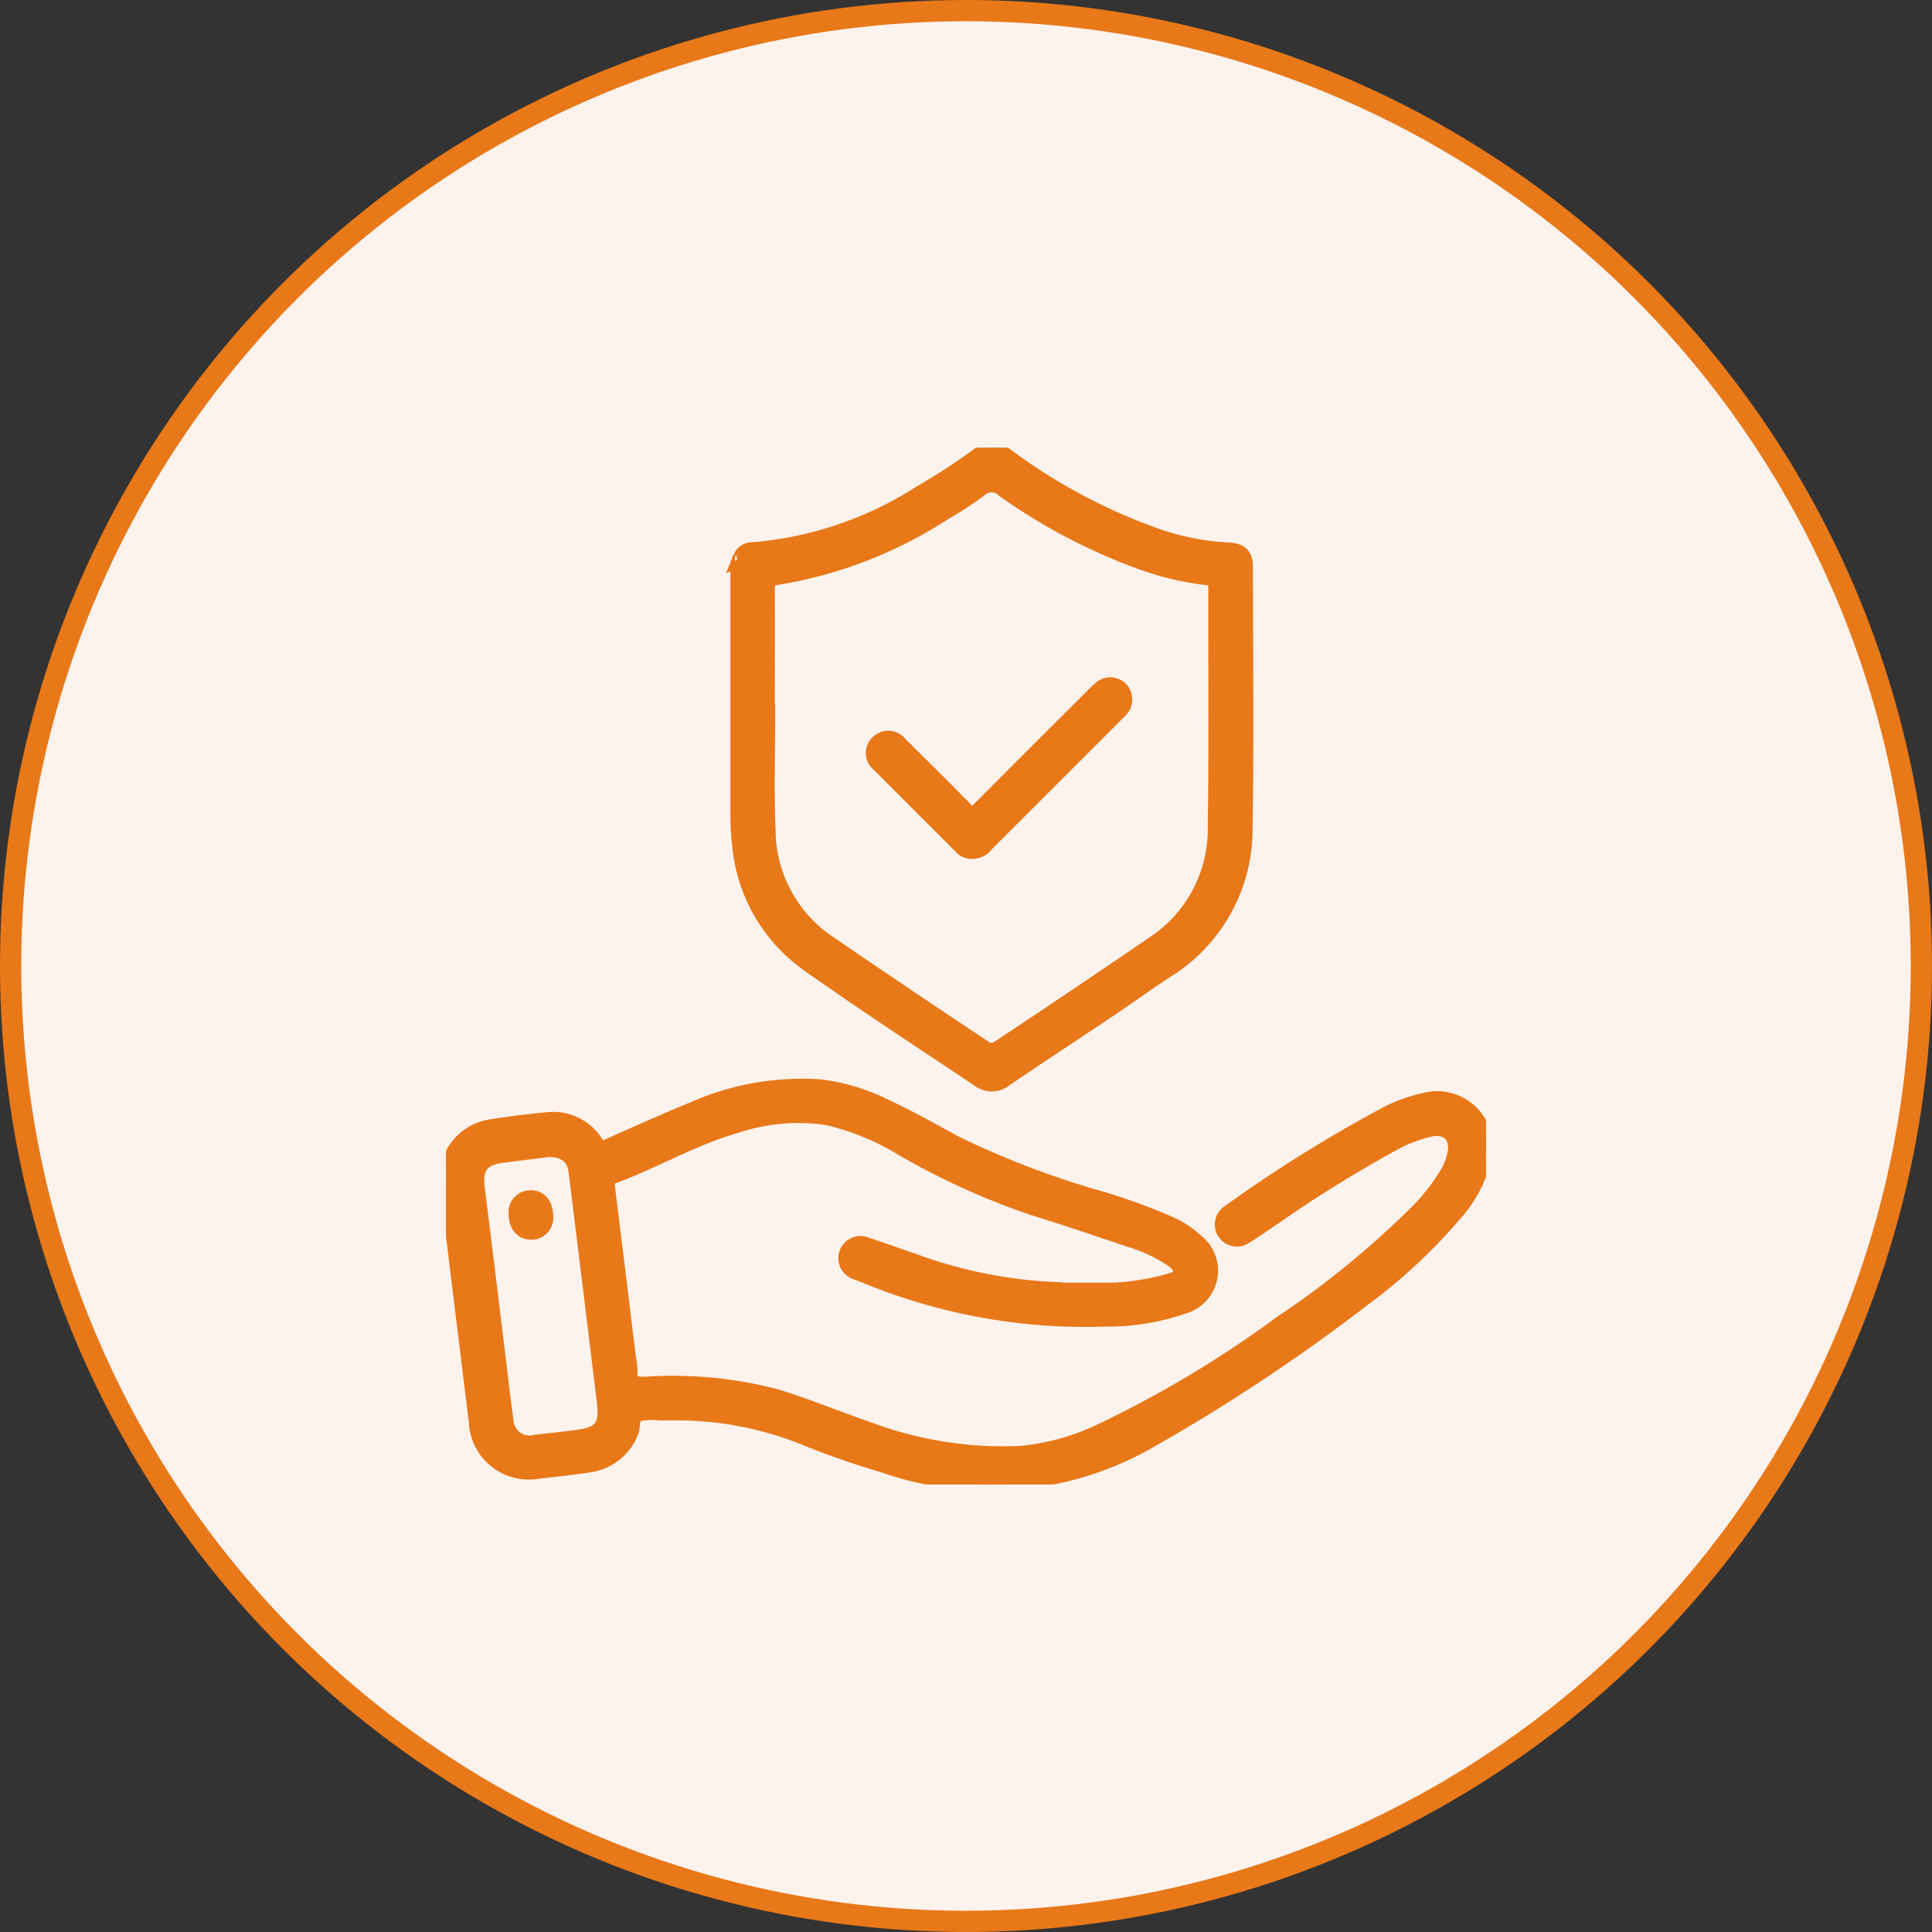 <svg xmlns="http://www.w3.org/2000/svg" xmlns:xlink="http://www.w3.org/1999/xlink" width="45.5" height="45.5" viewBox="0 0 45.5 45.5">
  <rect x="0" y="0" width="45.5" height="45.5" fill="#333333" stroke="none"/>
  <defs>
    <clipPath id="clip-path">
      <rect id="Rectangle_11669" data-name="Rectangle 11669" width="24.494" height="24.419" fill="#e87818" stroke="#e87818" stroke-width="0.3"/>
    </clipPath>
  </defs>
  <g id="Component9One_1_" data-name="Component9One (1)" transform="translate(-6.75 2.924)">
    <g id="Group_15741" data-name="Group 15741">
      <g id="Group_12656" data-name="Group 12656" transform="translate(7 -2.674)">
        <circle id="Ellipse_1043" data-name="Ellipse 1043" cx="22.5" cy="22.5" r="22.5" fill="#fef2ed" stroke="#e87818" stroke-width="0.5"/>
      </g>
      <g id="Group_15742" data-name="Group 15742" transform="translate(17.253 7.617)">
        <g id="Group_15735" data-name="Group 15735" clip-path="url(#clip-path)">
          <path id="Path_32588" data-name="Path 32588" d="M15.776,339.423a5.779,5.779,0,0,0,1.213-.2c.109-.037.262-.052.281-.188s-.1-.224-.206-.3a3.769,3.769,0,0,0-.994-.456c-.736-.248-1.471-.5-2.213-.727a17.055,17.055,0,0,1-3.156-1.434,5.963,5.963,0,0,0-1.716-.7,4.579,4.579,0,0,0-2.125.18c-1.033.289-1.957.85-2.962,1.212-.1.035-.082.1-.072.179q.248,2,.491,4.005a2.185,2.185,0,0,1,.042.378c-.014.254.116.275.328.269a9.594,9.594,0,0,1,3.09.291c.734.223,1.446.52,2.173.771a9.04,9.04,0,0,0,3.561.569,5.537,5.537,0,0,0,1.93-.537,25.986,25.986,0,0,0,4.221-2.533,21.343,21.343,0,0,0,3.222-2.638,4.732,4.732,0,0,0,.624-.79,1.6,1.6,0,0,0,.231-.555c.066-.371-.155-.6-.522-.537a3.21,3.21,0,0,0-.9.339,29.879,29.879,0,0,0-2.8,1.737c-.224.148-.443.305-.672.447a.37.37,0,1,1-.412-.614,33.138,33.138,0,0,1,3.765-2.341,3.881,3.881,0,0,1,.865-.3,1.164,1.164,0,0,1,1.393,1.466,3.06,3.06,0,0,1-.677,1.25,12.877,12.877,0,0,1-2.179,2.027,43.414,43.414,0,0,1-5,3.318,7.592,7.592,0,0,1-6.315.585,19.565,19.565,0,0,1-1.881-.659,8.023,8.023,0,0,0-3.087-.567c-.1,0-.194,0-.292,0a1.508,1.508,0,0,0-.489.022c-.157.059-.092.271-.153.409a1.275,1.275,0,0,1-1.051.8c-.385.054-.771.1-1.157.142a1.265,1.265,0,0,1-1.487-1.191q-.344-2.792-.685-5.585a1.251,1.251,0,0,1,1.03-1.385c.442-.071.888-.126,1.334-.168a1.212,1.212,0,0,1,1.178.546c.082.12.145.134.268.079.669-.3,1.335-.6,2.012-.875a6.32,6.32,0,0,1,2.995-.526,4.748,4.748,0,0,1,1.556.476c.563.261,1.1.567,1.647.863a20.672,20.672,0,0,0,3.45,1.309,14.18,14.18,0,0,1,1.576.578,2.267,2.267,0,0,1,.634.416.9.9,0,0,1-.285,1.572,5.462,5.462,0,0,1-1.847.307,13.589,13.589,0,0,1-5.732-1.042c-.063-.024-.127-.045-.188-.072a.37.37,0,1,1,.259-.694q.594.2,1.185.409a10.979,10.979,0,0,0,3.306.652c.014.065.061.075.117.075H15.66c.057,0,.1-.011.116-.076M2.382,336.171c-.305.038-.676.084-1.046.132-.487.063-.633.27-.571.761.162,1.281.317,2.564.474,3.846.065.534.125,1.068.2,1.6a.527.527,0,0,0,.654.5c.334-.041.668-.074,1-.118.542-.072.678-.247.612-.794q-.332-2.724-.669-5.447c-.04-.322-.259-.5-.65-.483" transform="translate(0 -319.609)" fill="#e87818" stroke="#e87818" stroke-width="0.3"/>
          <path id="Path_32589" data-name="Path 32589" d="M152.711,2.566a.316.316,0,0,1,.307-.187,8.575,8.575,0,0,0,3.966-1.355,14.1,14.1,0,0,0,1.35-.882c.264-.193.37-.187.641.008a13.385,13.385,0,0,0,3.648,1.936,6.171,6.171,0,0,0,1.6.3c.3.016.421.136.421.434,0,2.034.028,4.068-.009,6.1a3.932,3.932,0,0,1-1.837,3.4c-.463.3-.911.628-1.37.936-.813.545-1.633,1.081-2.443,1.631a.528.528,0,0,1-.673.009c-1.352-.908-2.72-1.793-4.047-2.739a3.878,3.878,0,0,1-1.585-2.8,6.244,6.244,0,0,1-.041-.828q0-2.8,0-5.608a.48.48,0,0,1,.026-.263c.042-.018.107-.027.038-.091m.686,3.619h.005c0,.942-.032,1.885.008,2.825a3.2,3.2,0,0,0,1.439,2.65q1.8,1.233,3.624,2.442a.256.256,0,0,0,.335.008q1.831-1.212,3.644-2.453a3.2,3.2,0,0,0,1.437-2.743c.027-1.876.008-3.753.012-5.629,0-.129-.029-.181-.167-.194a6.874,6.874,0,0,1-1.651-.4,13.633,13.633,0,0,1-3.161-1.67.382.382,0,0,0-.54-.011,8.039,8.039,0,0,1-.825.539,10.271,10.271,0,0,1-3.938,1.531c-.206.027-.229.1-.228.278.007.942,0,1.884,0,2.826" transform="translate(-145.79 0)" fill="#e87818" stroke="#e87818" stroke-width="0.3"/>
          <path id="Path_32590" data-name="Path 32590" d="M321.932,441.461c-.013.065-.06.076-.116.076h-1.155c-.056,0-.1-.01-.117-.075h1.388" transform="translate(-306.157 -421.646)" fill="#e87818" stroke="#e87818" stroke-width="0.3"/>
          <path id="Path_32591" data-name="Path 32591" d="M153.383,57.16c.069.064,0,.073-.038.091l.038-.091" transform="translate(-146.462 -54.594)" fill="#e87818" stroke="#e87818" stroke-width="0.3"/>
          <path id="Path_32592" data-name="Path 32592" d="M36.914,393.528a.362.362,0,0,1-.373.383c-.236,0-.38-.183-.381-.479a.365.365,0,0,1,.374-.384c.238,0,.38.182.38.479" transform="translate(-34.537 -375.407)" fill="#e87818" stroke="#e87818" stroke-width="0.3"/>
          <path id="Path_32593" data-name="Path 32593" d="M225.989,127.8a.355.355,0,0,1-.283-.116c-.65-.65-1.3-1.3-1.95-1.95a.359.359,0,0,1-.019-.538.365.365,0,0,1,.554.025c.521.515,1.042,1.03,1.554,1.553.109.111.165.114.276,0,.878-.887,1.763-1.766,2.647-2.648.063-.063.125-.129.193-.187a.377.377,0,0,1,.542,0,.383.383,0,0,1-.032.542c-.468.473-.94.942-1.41,1.412l-1.729,1.728a.432.432,0,0,1-.342.179" transform="translate(-213.588 -118.263)" fill="#e87818" stroke="#e87818" stroke-width="0.3"/>
        </g>
      </g>
    </g>
  </g>
</svg>
